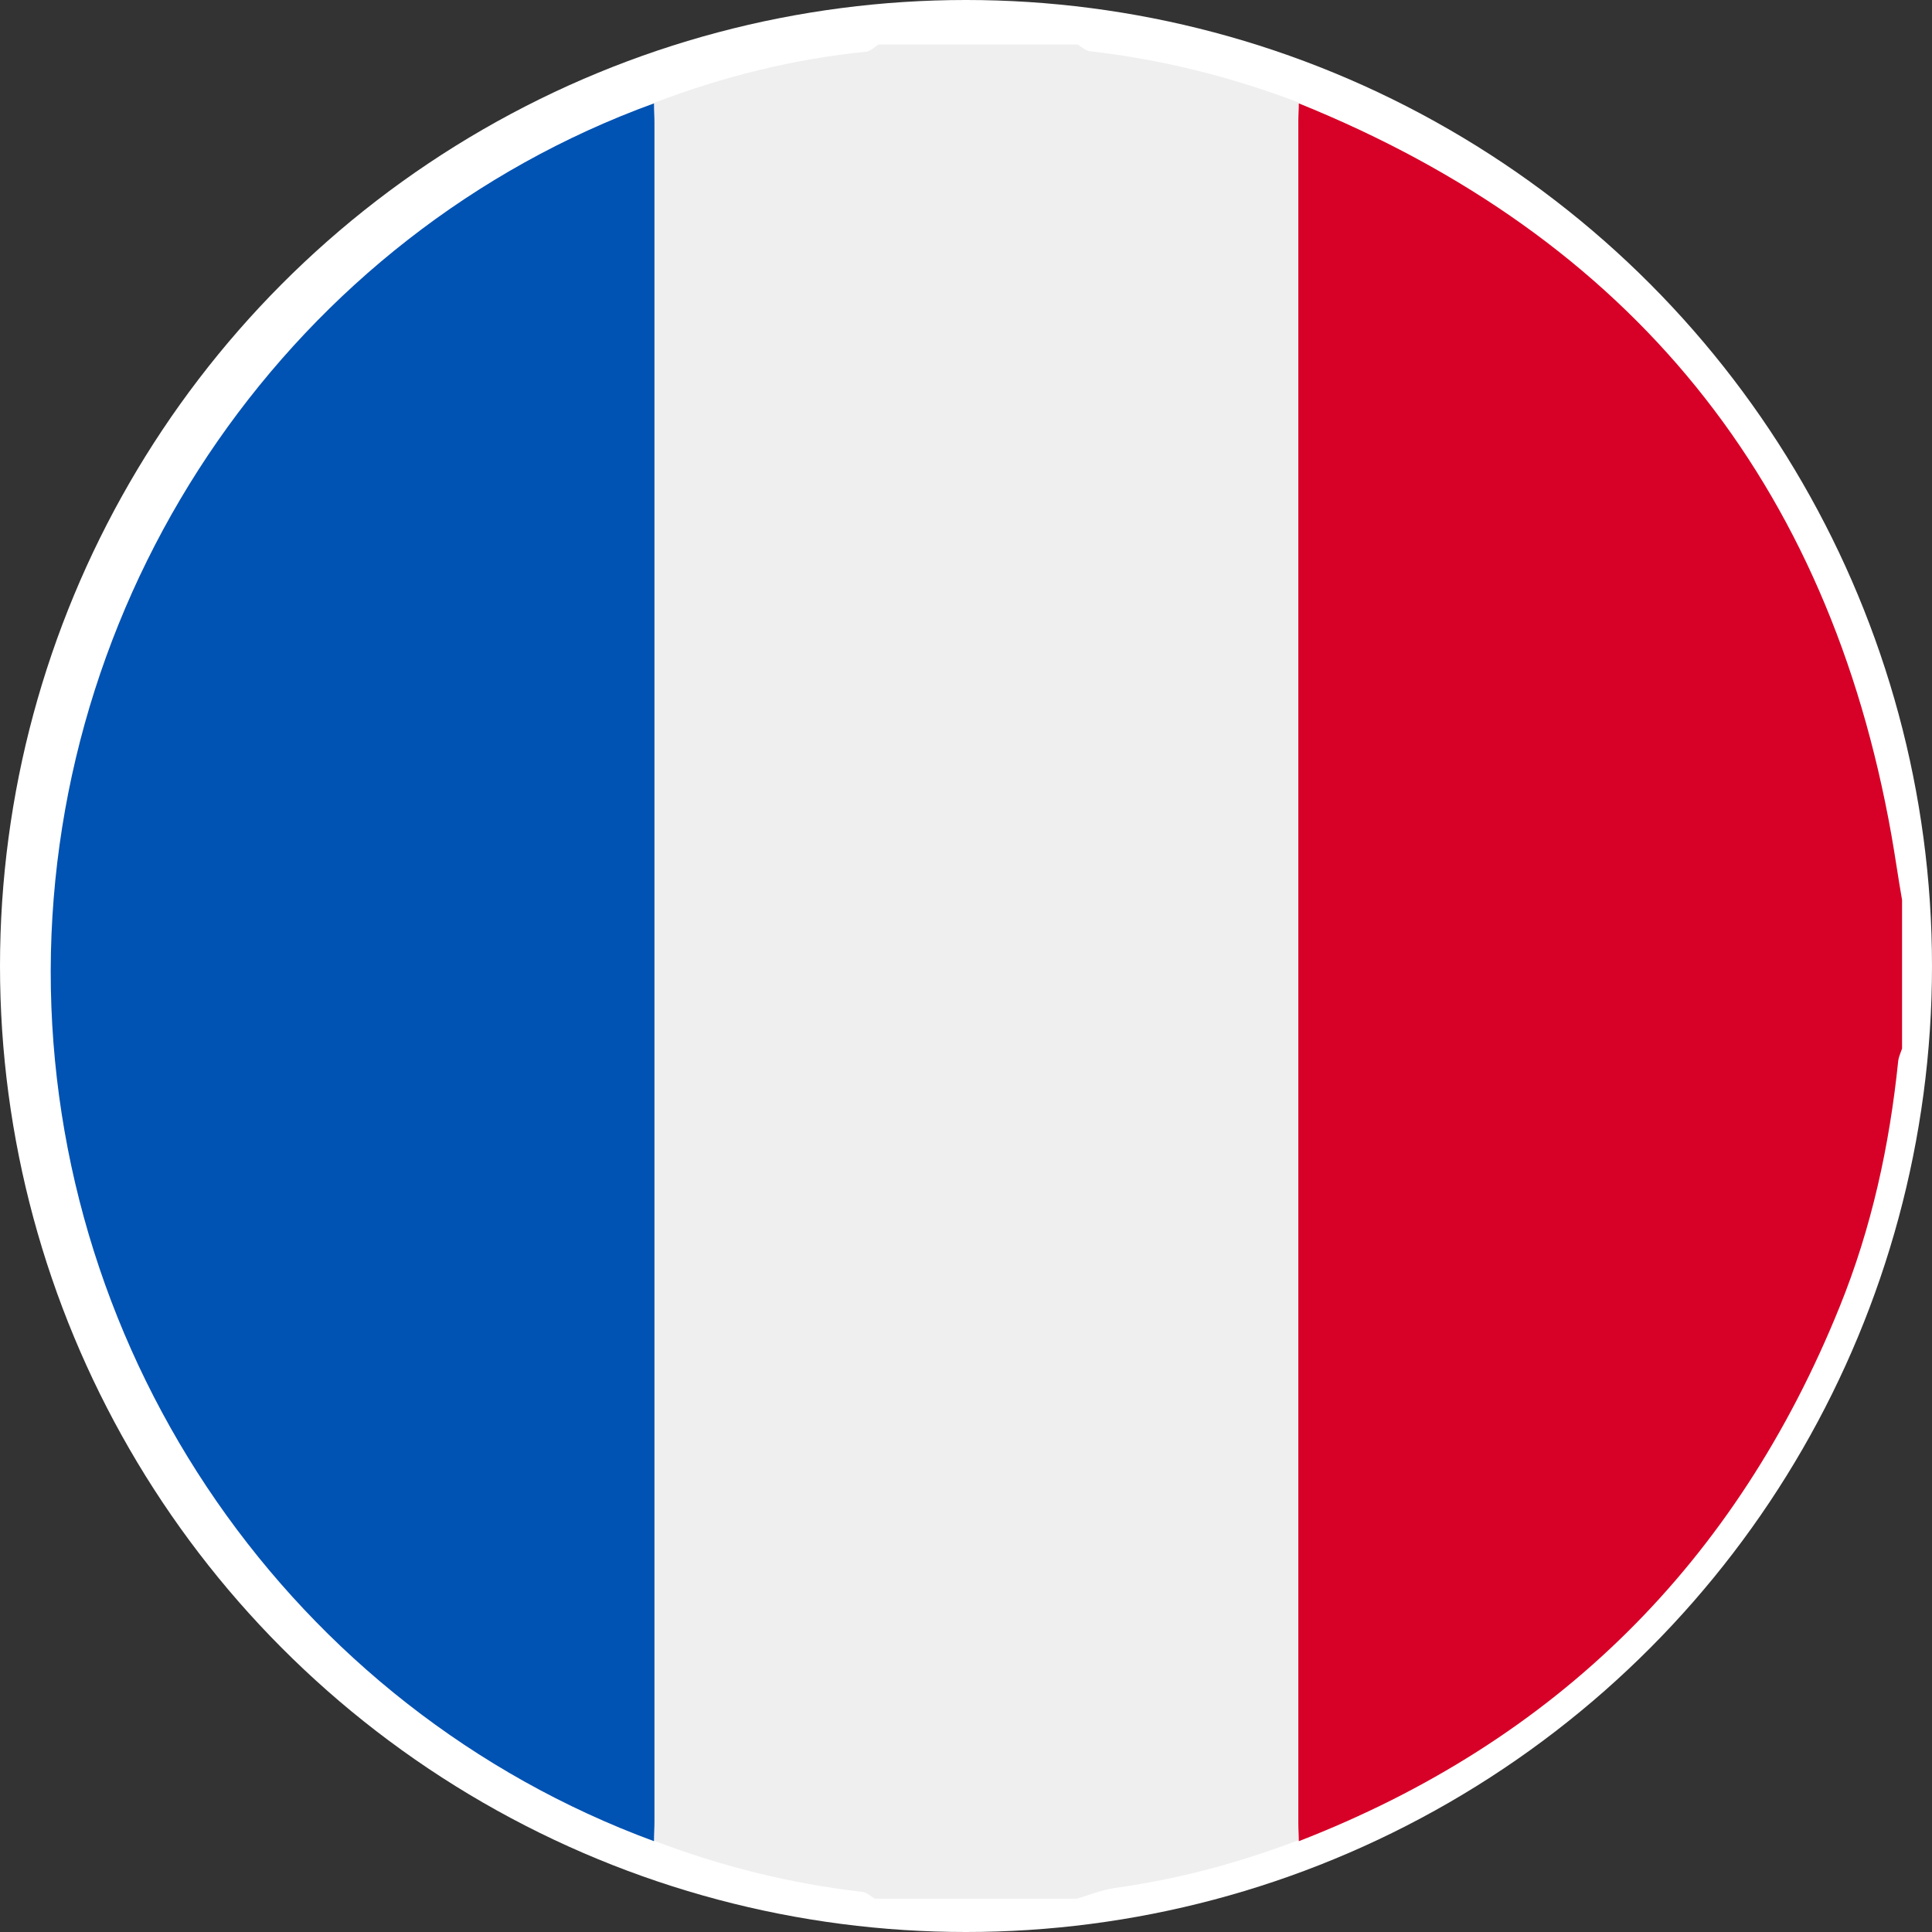 <?xml version="1.0" encoding="utf-8"?>
<!-- Generator: Adobe Illustrator 26.4.1, SVG Export Plug-In . SVG Version: 6.00 Build 0)  -->
<svg version="1.1" id="Calque_1" xmlns="http://www.w3.org/2000/svg" xmlns:xlink="http://www.w3.org/1999/xlink" x="0px" y="0px"
	 width="400px" height="400px" viewBox="0 0 400 400" style="enable-background:new 0 0 400 400;" xml:space="preserve">
<rect x="0" y="0" width="400" height="400" fill="#333333" stroke="none"/>
<style type="text/css">
	.st0{fill:#FFFFFF;}
	.st1{fill:#EFEFEF;}
	.st2{fill:#D70027;}
	.st3{fill:#0052B3;}
</style>
<circle class="st0" cx="200" cy="200" r="200"/>
<g>
	<path class="st1" d="M181.9,9.2c13.7,0,27.4,0,41.2,0c0.8,0.5,1.7,1.3,2.5,1.4c14.9,1.7,29.3,5.3,43.2,10.6c0,1.2-0.1,2.5-0.1,3.7
		c0,117.5,0,234.9,0,352.4c0,1.2,0.1,2.5,0.1,3.7c-12.3,4.7-25,8.1-38.1,9.9c-2.6,0.4-5.1,1.4-7.7,2.2c-14,0-27.9,0-41.9,0
		c-0.8-0.5-1.7-1.3-2.5-1.4c-14.9-1.7-29.3-5.3-43.2-10.6c0-1.4,0.1-2.7,0.1-4.1c0-117.2,0-234.4,0-351.6c0-1.4-0.1-2.7-0.1-4.1
		c14.2-5.4,28.8-9.1,44-10.6C180.2,10.6,181.1,9.7,181.9,9.2z"/>
	<path class="st2" d="M268.9,381.2c0-1.2-0.1-2.5-0.1-3.7c0-117.5,0-234.9,0-352.4c0-1.2,0.1-2.5,0.1-3.7
		c68.8,27.8,109.7,78.3,122.7,151.5c0.8,4.5,1.4,8.9,2.2,13.4c0,10.2,0,20.5,0,30.8c-0.3,0.9-0.7,1.7-0.8,2.6
		c-1.8,17.5-5.5,34.5-12.1,50.8C359.5,323.5,322.2,360.5,268.9,381.2z"/>
	<path class="st3" d="M135.4,381.2c-74.9-27.6-125-100-124.9-180.3c0.2-80.1,50.4-152.4,124.9-179.5c0,1.4,0.1,2.7,0.1,4.1
		c0,117.2,0,234.4,0,351.6C135.5,378.4,135.4,379.8,135.4,381.2z"/>
</g>
</svg>
